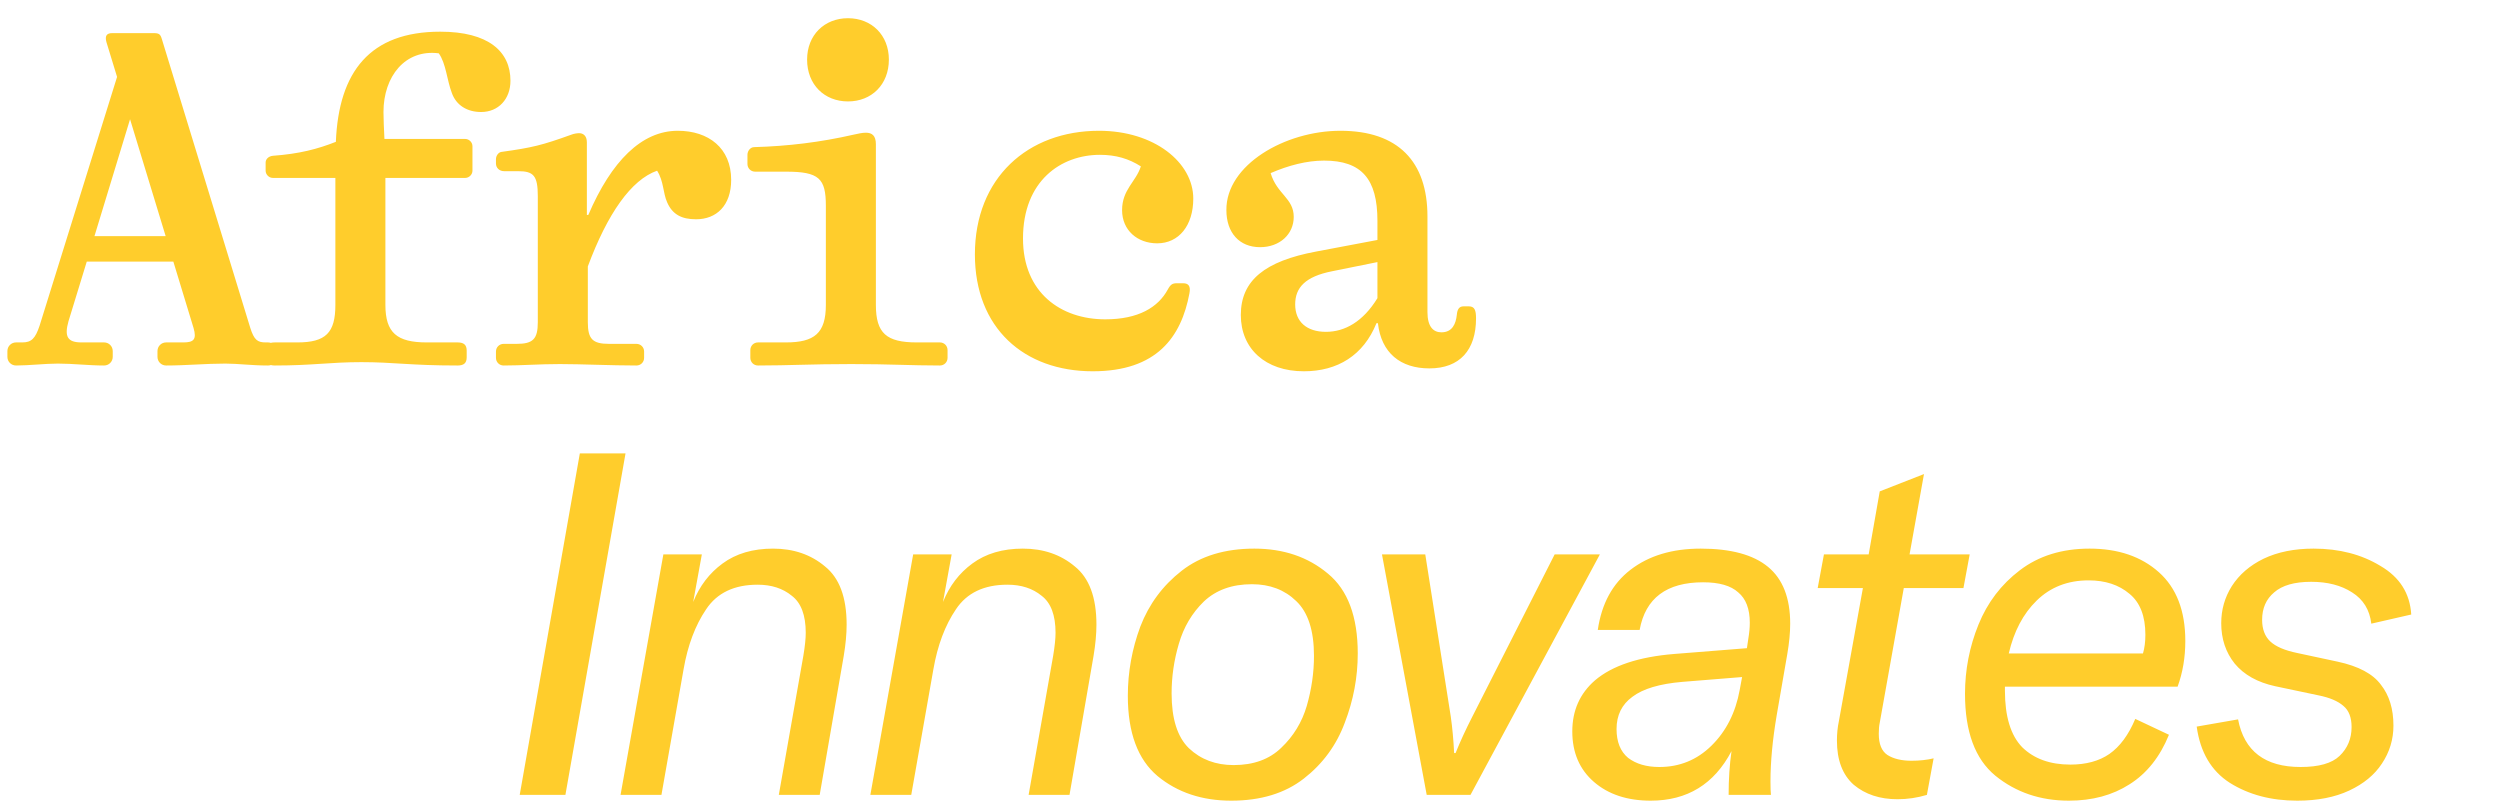 <svg xmlns="http://www.w3.org/2000/svg" width="1326" height="425" viewBox="0 0 1326 425" fill="none"><path d="M88.116 193.866C85.565 193.866 83.524 191.825 83.524 189.273V186.212C83.524 183.661 85.565 181.619 88.116 181.619H97.301C102.658 181.619 104.444 180.089 102.658 173.966L91.943 138.758H46.02L36.325 170.394C34.029 178.558 35.814 181.619 43.213 181.619H55.204C57.755 181.619 59.797 183.661 59.797 186.212V189.273C59.797 191.825 57.755 193.866 55.204 193.866C47.04 193.866 38.876 192.845 30.712 192.845C24.078 192.845 15.149 193.866 8.515 193.866C5.964 193.866 3.923 191.825 3.923 189.273V186.212C3.923 183.661 5.964 181.619 8.515 181.619H11.832C16.68 181.619 18.721 179.578 21.017 172.69L62.093 40.788L56.48 22.419C55.459 18.847 56.735 17.571 59.541 17.571H81.483C84.289 17.571 85.054 18.081 85.82 20.633L132.764 173.966C134.805 180.344 136.591 181.619 140.928 181.619H142.204C144.755 181.619 146.796 183.661 146.796 186.212V189.273C146.796 191.825 144.755 193.866 142.204 193.866C133.274 193.866 126.385 192.845 119.497 192.845C109.037 192.845 98.576 193.866 88.116 193.866ZM50.102 125.236H87.861L68.981 63.239L50.102 125.236ZM145.735 193.866C142.674 193.866 140.888 192.59 140.888 189.529V185.957C140.888 182.895 142.419 181.619 145.735 181.619H157.727C172.779 181.619 177.882 176.517 177.882 161.719V94.365H144.715C142.674 94.365 140.888 92.579 140.888 90.538V86.201C140.888 84.415 142.419 82.884 144.715 82.629C158.747 81.609 168.442 79.057 178.137 75.23C179.668 37.981 196.251 16.806 233.5 16.806C259.013 16.806 270.749 27.266 270.749 42.829C270.749 52.524 264.371 59.412 255.186 59.412C247.787 59.412 241.919 55.84 239.623 49.207C237.072 42.574 236.562 33.644 232.735 28.286C214.876 25.99 203.395 40.533 203.395 59.412C203.395 63.494 203.65 68.087 203.905 73.7H246.767C248.808 73.7 250.594 75.486 250.594 77.526V90.538C250.594 92.579 248.808 94.365 246.767 94.365H204.415V161.719C204.415 176.517 210.538 181.619 226.357 181.619H242.685C246.002 181.619 247.532 182.895 247.532 185.957V189.529C247.532 192.59 246.002 193.866 242.685 193.866C217.682 193.866 208.753 192.08 191.659 192.08C175.075 192.08 165.891 193.866 145.735 193.866ZM267.137 193.866C264.841 193.866 263.055 192.08 263.055 189.784V186.467C263.055 184.171 264.841 182.385 267.137 182.385H274.026C282.7 182.385 285.252 179.834 285.252 170.904V104.06C285.252 93.089 282.955 90.793 274.791 90.793H267.393C264.841 90.793 263.055 89.007 263.055 86.711V84.415C263.055 82.629 264.331 80.843 265.862 80.588C282.445 78.292 287.548 77.016 303.111 71.403C304.386 70.893 306.172 70.638 307.193 70.638C309.234 70.638 311.275 71.914 311.275 75.486V114.01H312.04C324.287 85.436 340.36 69.362 359.494 69.362C375.823 69.362 387.814 78.547 387.814 95.386C387.814 109.163 379.905 116.306 369.189 116.306C361.535 116.306 356.688 113.755 353.882 107.377C351.585 102.274 352.096 96.151 348.524 90.538C334.747 95.386 322.245 113.245 311.785 141.309V170.904C311.785 179.834 314.336 182.385 323.011 182.385H337.553C339.849 182.385 341.635 184.171 341.635 186.467V189.784C341.635 192.08 339.849 193.866 337.553 193.866C324.287 193.866 308.468 193.1 296.988 193.1C285.762 193.1 276.832 193.866 267.137 193.866ZM402.061 193.866C399.765 193.866 397.979 192.08 397.979 189.784V185.702C397.979 183.405 399.765 181.619 402.061 181.619H416.859C431.911 181.619 438.035 176.772 438.035 161.719V109.163C438.035 94.62 434.463 91.048 416.859 91.048H400.53C398.234 91.048 396.448 89.263 396.448 86.966V82.119C396.448 80.078 397.979 78.037 400.02 78.037C417.879 77.526 434.973 75.486 452.832 71.403C455.128 70.893 457.424 70.383 459.21 70.383C462.527 70.383 464.568 71.914 464.568 76.506V161.719C464.568 176.772 470.181 181.619 486.254 181.619H498.5C500.797 181.619 502.582 183.405 502.582 185.702V189.784C502.582 192.08 500.797 193.866 498.5 193.866C482.937 193.866 472.222 193.1 451.556 193.1C429.87 193.1 418.645 193.866 402.061 193.866ZM428.085 31.603C428.085 18.591 437.269 9.662 449.771 9.662C462.272 9.662 471.457 18.591 471.457 31.603C471.457 44.87 462.272 53.799 449.771 53.799C437.269 53.799 428.085 44.87 428.085 31.603ZM579.592 196.927C543.108 196.927 517.085 173.966 517.085 134.931C517.085 94.365 545.149 69.362 582.908 69.362C612.248 69.362 632.914 86.201 632.914 105.336C632.914 119.623 625.26 129.063 613.779 129.063C603.319 129.063 595.155 122.174 595.155 111.459C595.155 100.488 602.553 96.406 605.105 88.242C598.727 84.16 591.838 82.119 583.419 82.119C562.753 82.119 542.598 95.896 542.598 126.511C542.598 155.341 562.753 169.373 586.225 169.373C603.829 169.373 614.289 162.995 619.392 153.555C620.923 150.749 621.943 150.239 624.24 150.239H627.556C630.363 150.239 631.638 151.769 630.873 155.596C626.536 178.813 613.524 196.927 579.592 196.927ZM730.589 117.072C730.589 94.875 722.169 85.18 702.269 85.18C693.085 85.18 683.39 87.732 673.95 91.814C677.267 103.039 686.196 105.081 686.196 115.031C686.196 124.215 678.797 131.104 668.337 131.104C657.366 131.104 650.478 123.45 650.478 111.459C650.223 87.477 681.604 69.362 710.944 69.362C741.559 69.362 757.122 85.691 757.122 114.775V165.546C757.122 173.2 760.184 176.262 764.521 176.262C770.389 176.262 772.175 171.669 772.685 167.077C772.94 164.016 773.961 162.485 776.257 162.485H779.063C782.125 162.485 782.89 164.526 782.89 168.863C782.89 185.702 774.216 195.397 758.143 195.397C742.835 195.397 732.63 187.232 730.844 171.414H730.079C723.19 188.508 709.413 196.927 691.554 196.927C671.144 196.927 658.132 184.936 658.132 167.077C658.132 148.708 670.888 138.503 698.187 133.4L730.589 127.277V117.072ZM686.962 161.464C686.962 170.649 693.085 176.007 703.29 176.007C713.24 176.007 722.935 170.649 730.589 158.148V139.013L706.607 143.86C692.319 146.667 686.962 152.535 686.962 161.464Z" fill="#FFCD2C"></path><path d="M275.653 421.615L307.544 240.473H331.781L299.89 421.615H275.653ZM351.847 294.05H372.257L367.665 319.308C371.067 310.803 376.254 304 383.228 298.897C390.371 293.625 399.301 290.988 410.016 290.988C420.902 290.988 430.087 294.135 437.57 300.428C445.224 306.551 449.051 316.841 449.051 331.299C449.051 336.231 448.541 341.759 447.521 347.882L434.764 421.615H413.078L426.09 347.882C426.94 342.78 427.365 338.698 427.365 335.636C427.365 326.281 424.899 319.733 419.967 315.991C415.204 312.079 409.166 310.123 401.852 310.123C389.436 310.123 380.336 314.46 374.553 323.135C368.77 331.639 364.773 342.269 362.562 355.026L350.826 421.615H329.14L351.847 294.05ZM484.345 294.05H504.755L500.163 319.308C503.565 310.803 508.752 304 515.726 298.897C522.87 293.625 531.799 290.988 542.515 290.988C553.4 290.988 562.585 294.135 570.069 300.428C577.722 306.551 581.549 316.841 581.549 331.299C581.549 336.231 581.039 341.759 580.019 347.882L567.262 421.615H545.576L558.588 347.882C559.438 342.78 559.863 338.698 559.863 335.636C559.863 326.281 557.397 319.733 552.465 315.991C547.702 312.079 541.664 310.123 534.35 310.123C521.934 310.123 512.834 314.46 507.052 323.135C501.269 331.639 497.272 342.269 495.06 355.026L483.324 421.615H461.638L484.345 294.05ZM653.054 424.676C637.576 424.676 624.564 420.339 614.019 411.665C603.473 402.82 598.201 388.618 598.201 369.058C598.201 356.472 600.412 344.225 604.834 332.319C609.426 320.413 616.74 310.548 626.775 302.724C636.81 294.9 649.652 290.988 665.3 290.988C680.778 290.988 693.789 295.411 704.335 304.255C714.88 312.929 720.153 327.047 720.153 346.607C720.153 359.193 717.857 371.439 713.264 383.345C708.842 395.251 701.613 405.116 691.578 412.94C681.543 420.764 668.702 424.676 653.054 424.676ZM654.329 405.797C664.875 405.797 673.294 402.735 679.587 396.612C686.05 390.489 690.558 383.09 693.109 374.416C695.66 365.571 696.936 356.727 696.936 347.882C696.936 334.445 693.789 324.75 687.496 318.797C681.373 312.844 673.549 309.868 664.024 309.868C653.479 309.868 644.974 312.929 638.511 319.053C632.218 325.176 627.796 332.659 625.244 341.504C622.693 350.178 621.417 358.938 621.417 367.782C621.417 381.219 624.479 390.914 630.602 396.867C636.895 402.82 644.804 405.797 654.329 405.797ZM733.001 294.05H755.963L769.484 380.029C770.335 385.982 770.93 392.445 771.27 399.418H772.036C774.417 393.465 777.394 387.002 780.965 380.029L824.593 294.05H848.575L779.945 421.615H756.728L733.001 294.05ZM875.531 424.676C863.114 424.676 853.079 421.36 845.425 414.726C837.772 408.093 833.945 399.163 833.945 387.938C833.945 376.882 837.942 367.867 845.936 360.894C855.12 353.07 869.153 348.392 888.032 346.862L926.557 343.8L927.322 338.698C927.832 335.636 928.088 332.83 928.088 330.278C928.088 322.965 926.046 317.607 921.964 314.205C918.052 310.633 911.844 308.847 903.34 308.847C883.95 308.847 872.724 317.267 869.663 334.105H847.466C849.508 320.158 855.29 309.528 864.815 302.214C874.51 294.73 886.927 290.988 902.064 290.988C918.052 290.988 929.958 294.22 937.782 300.683C945.606 307.146 949.518 317.182 949.518 330.789C949.518 335.551 949.008 340.909 947.988 346.862L942.375 379.263C940.164 392.36 939.058 404.096 939.058 414.471C939.058 417.873 939.143 420.254 939.313 421.615H916.862C916.862 413.281 917.372 405.542 918.393 398.398C909.208 415.917 894.921 424.676 875.531 424.676ZM880.123 406.817C890.839 406.817 900.023 403.075 907.677 395.591C915.501 387.938 920.519 378.073 922.73 365.996L924.005 359.108L892.369 361.659C880.293 362.68 871.449 365.316 865.836 369.568C860.223 373.65 857.417 379.348 857.417 386.662C857.417 393.465 859.458 398.568 863.54 401.97C867.792 405.201 873.32 406.817 880.123 406.817ZM1006.45 423.911C997.098 423.911 989.359 421.36 983.235 416.257C977.282 410.984 974.306 403.16 974.306 392.785C974.306 389.213 974.646 385.812 975.326 382.58L988.083 311.909H964.101L967.417 294.05H991.145L997.013 260.628L1020.48 251.443L1012.83 294.05H1044.72L1041.41 311.909H1009.77L997.013 383.345C996.672 384.876 996.502 386.832 996.502 389.213C996.502 394.656 998.033 398.398 1001.09 400.439C1004.33 402.48 1008.58 403.501 1013.85 403.501C1018.1 403.501 1022.02 403.075 1025.59 402.225L1022.02 421.615C1016.91 423.146 1011.72 423.911 1006.45 423.911ZM1097.34 424.676C1082.21 424.676 1069.19 420.254 1058.31 411.41C1047.59 402.565 1042.24 388.108 1042.24 368.037C1042.24 355.281 1044.62 343.035 1049.38 331.299C1054.14 319.563 1061.46 309.953 1071.32 302.469C1081.36 294.815 1093.69 290.988 1108.31 290.988C1123.45 290.988 1135.7 295.155 1145.05 303.49C1154.41 311.824 1159.09 323.985 1159.09 339.973C1159.09 348.648 1157.73 356.727 1155 364.211H1063.41V366.252C1063.41 380.029 1066.47 390.064 1072.6 396.357C1078.89 402.48 1087.39 405.542 1098.11 405.542C1106.44 405.542 1113.33 403.671 1118.78 399.929C1124.39 396.017 1128.98 389.809 1132.55 381.304L1150.41 389.724C1145.65 401.459 1138.68 410.219 1129.49 416.002C1120.48 421.785 1109.76 424.676 1097.34 424.676ZM1136.63 346.607C1137.48 343.715 1137.91 340.398 1137.91 336.656C1137.91 326.791 1135.1 319.563 1129.49 314.97C1123.88 310.208 1116.65 307.827 1107.8 307.827C1096.75 307.827 1087.56 311.399 1080.25 318.542C1073.11 325.516 1068.17 334.871 1065.45 346.607H1136.63ZM1218.45 424.676C1204.67 424.676 1192.77 421.53 1182.73 415.236C1172.87 408.943 1167 398.993 1165.13 385.386L1187.07 381.559C1190.3 398.398 1201.36 406.817 1220.24 406.817C1229.93 406.817 1236.82 404.861 1240.9 400.949C1245.15 396.867 1247.28 391.765 1247.28 385.641C1247.28 380.539 1245.84 376.797 1242.94 374.416C1240.05 371.864 1235.63 369.993 1229.68 368.803L1206.72 363.955C1197.36 361.914 1190.22 357.917 1185.28 351.964C1180.52 346.011 1178.14 338.868 1178.14 330.533C1178.14 323.39 1180.01 316.841 1183.75 310.888C1187.67 304.765 1193.28 299.918 1200.59 296.346C1208.08 292.774 1216.92 290.988 1227.13 290.988C1240.73 290.988 1252.55 294.05 1262.59 300.173C1272.79 306.126 1278.24 314.715 1278.92 325.941L1257.74 330.789C1256.89 323.475 1253.49 317.947 1247.54 314.205C1241.75 310.463 1234.52 308.592 1225.85 308.592C1217.01 308.592 1210.46 310.463 1206.21 314.205C1201.95 317.777 1199.83 322.624 1199.83 328.747C1199.83 333.68 1201.27 337.507 1204.16 340.228C1207.06 342.95 1211.82 344.991 1218.45 346.351L1239.88 350.944C1250.94 353.325 1258.59 357.407 1262.84 363.19C1267.27 368.803 1269.48 376.032 1269.48 384.876C1269.48 392.19 1267.44 398.908 1263.35 405.031C1259.44 410.984 1253.66 415.747 1246.01 419.319C1238.35 422.89 1229.17 424.676 1218.45 424.676Z" fill="#FFCD2C"></path></svg>